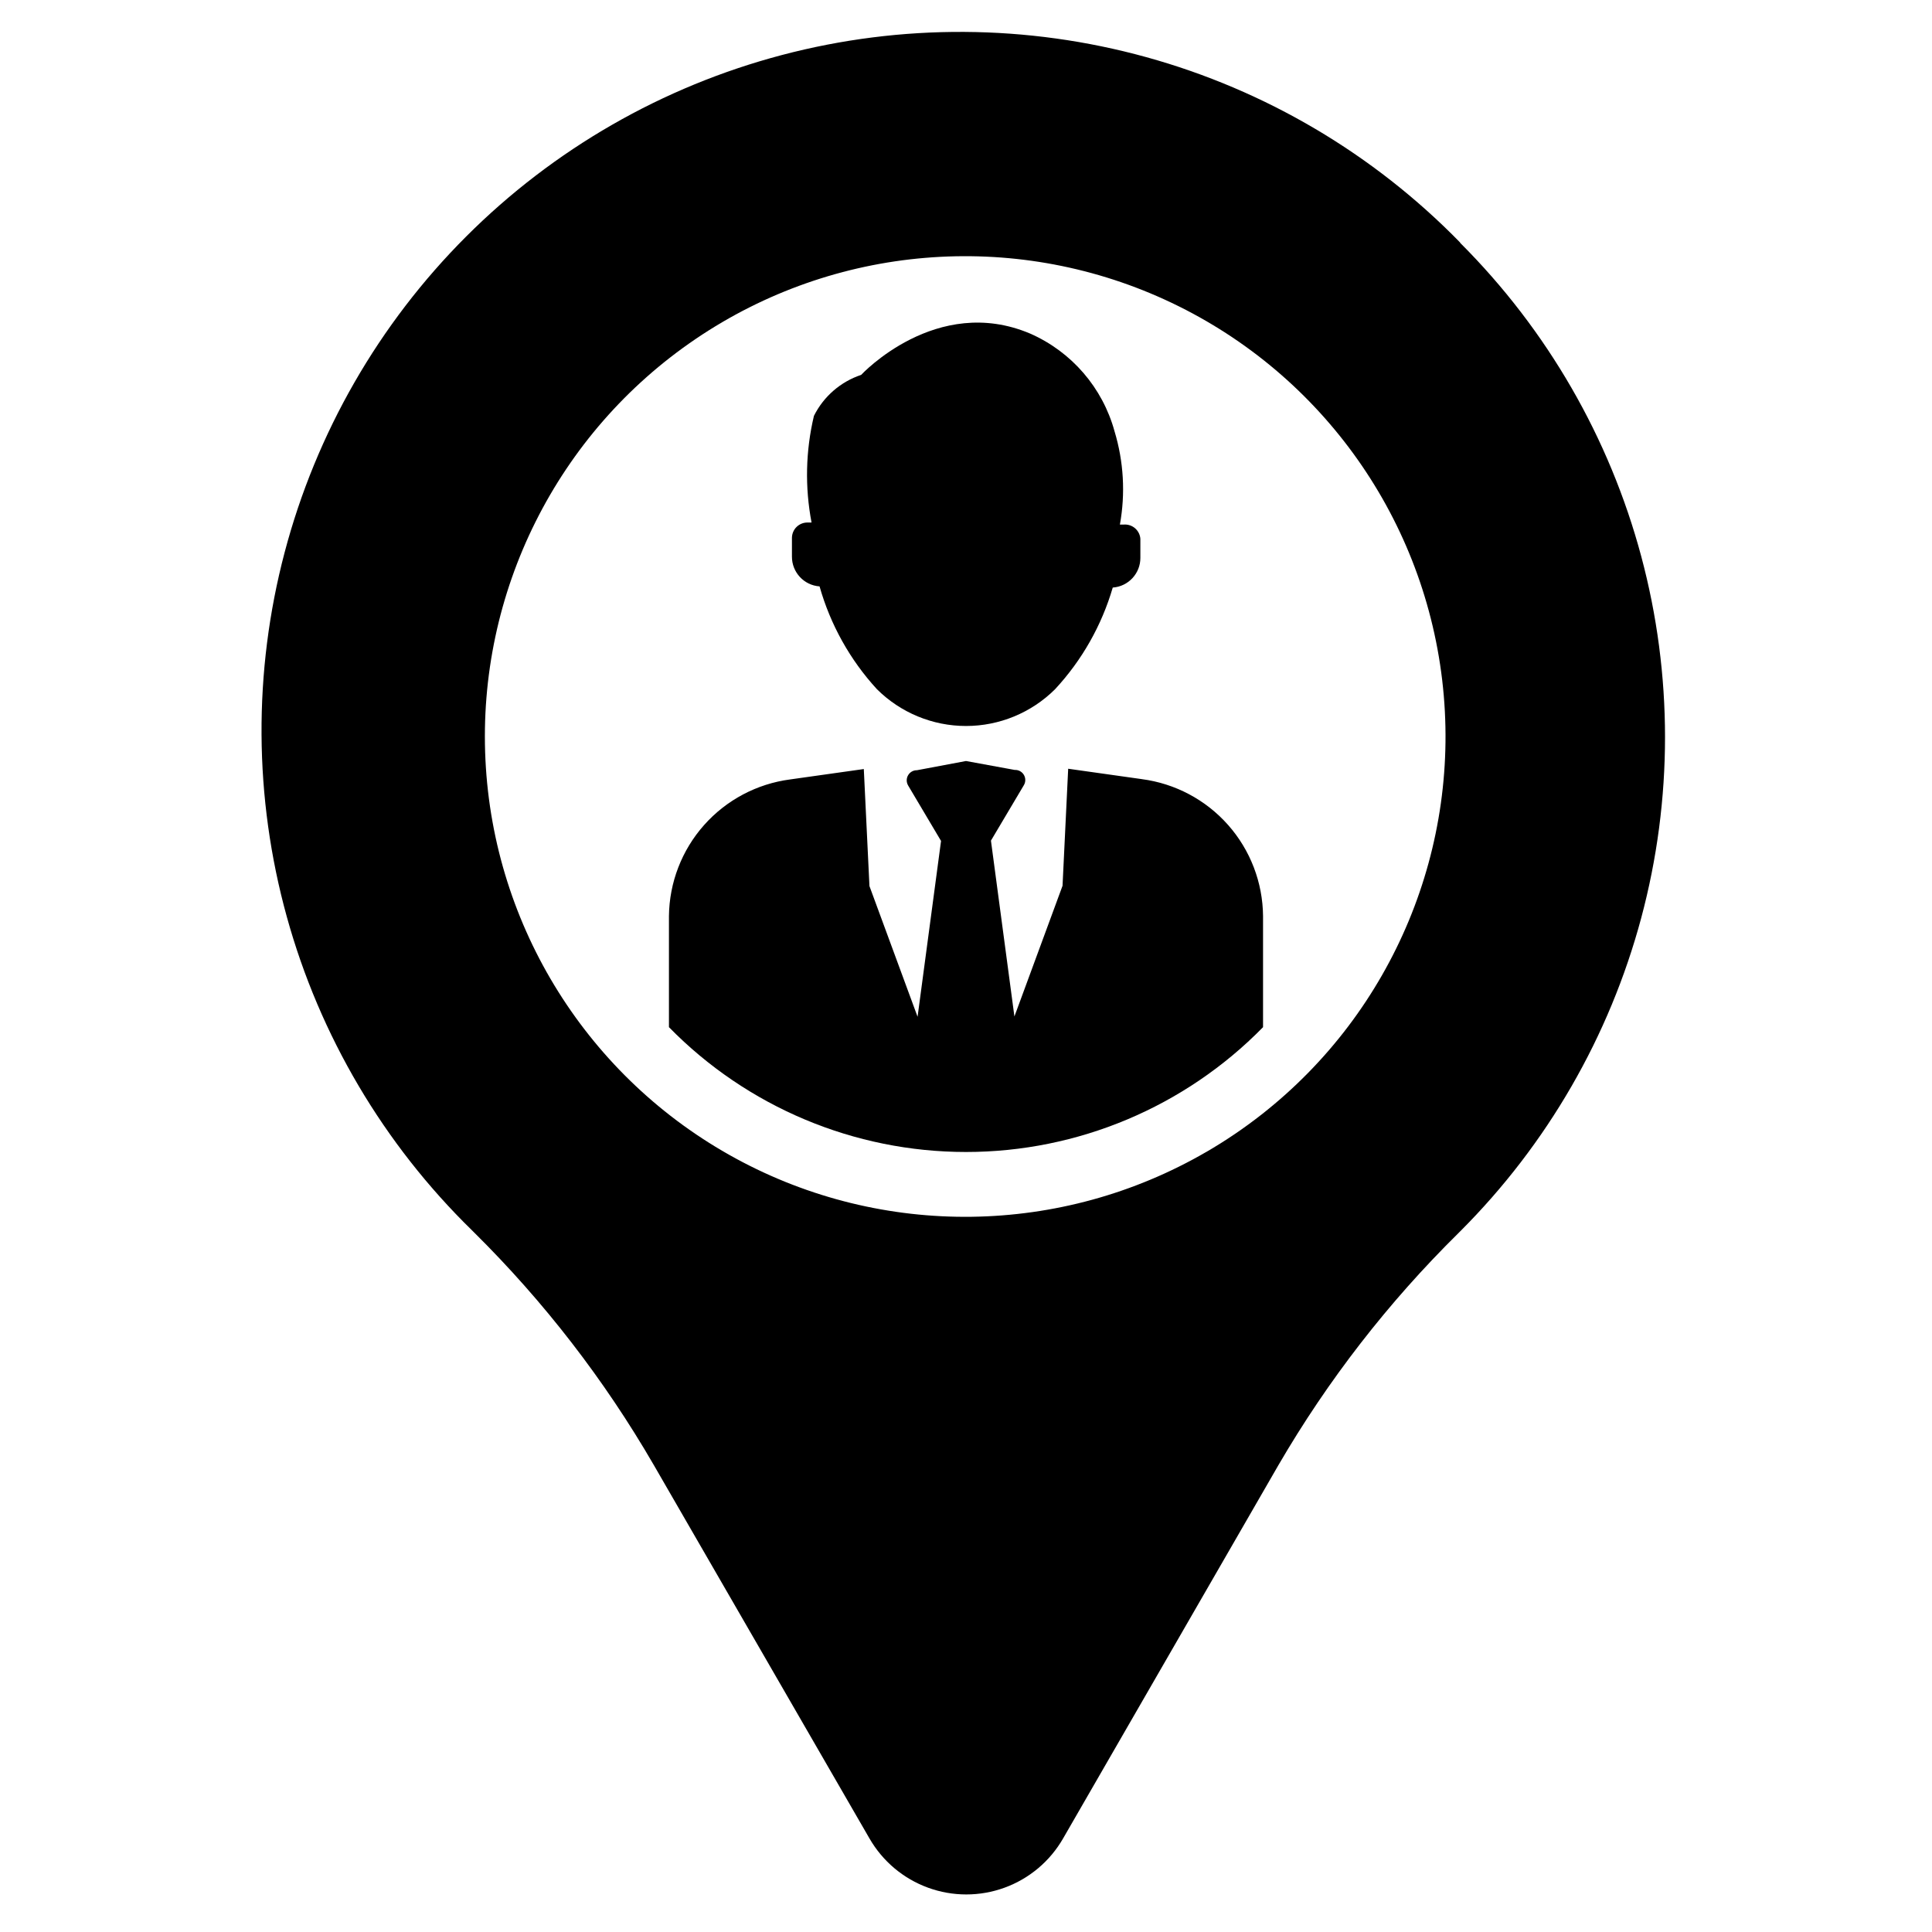 <?xml version="1.0" encoding="UTF-8"?>
<!-- Uploaded to: ICON Repo, www.svgrepo.com, Generator: ICON Repo Mixer Tools -->
<svg fill="#000000" width="800px" height="800px" version="1.1" viewBox="144 144 512 512" xmlns="http://www.w3.org/2000/svg">
 <g>
  <path d="m530.91 208.23c-22.883-23.426-51.566-40.363-83.129-49.086-31.566-8.723-64.879-8.922-96.543-0.57-31.664 8.352-60.547 24.953-83.703 48.109-23.152 23.156-39.754 52.035-48.105 83.703-8.352 31.664-8.156 64.977 0.57 96.539 8.723 31.562 25.66 60.25 49.086 83.129l0.551 0.551c18.539 18.344 34.555 39.074 47.625 61.641l57.152 98.953v-0.004c3.473 6.047 8.973 10.672 15.52 13.059 6.551 2.391 13.734 2.391 20.285 0 6.551-2.387 12.047-7.012 15.52-13.059l57.074-98.949c13.09-22.484 29.105-43.133 47.625-61.402l0.551-0.551c22.996-22.984 39.531-51.617 47.949-83.02 8.414-31.402 8.414-64.465 0-95.867-8.418-31.402-24.953-60.035-47.949-83.016zm-67.227 241.04c-38.422 22.301-85.691 22.957-124.71 1.73-39.027-21.227-64.164-61.262-66.324-105.63-2.16-44.371 18.973-86.66 55.75-111.57 36.781-24.918 83.891-28.855 124.29-10.391 40.406 18.465 68.266 56.656 73.5 100.77 5.238 44.117-12.902 87.77-47.863 115.18-4.644 3.641-9.535 6.957-14.641 9.918z"/>
  <path d="m478.72 386.77v29.441c-20.73 21.156-49.102 33.078-78.719 33.078-29.621 0-57.992-11.922-78.723-33.078v-29.441c0.098-8.891 3.398-17.449 9.297-24.102 5.902-6.652 14.004-10.953 22.82-12.109l19.523-2.754 1.496 31.016 12.754 34.637 6.219-46.602-8.738-14.719v-0.004c-0.484-0.836-0.477-1.863 0.012-2.695 0.488-0.832 1.387-1.336 2.348-1.32l12.992-2.441 12.91 2.363c0.977-0.047 1.902 0.445 2.41 1.285 0.508 0.836 0.52 1.883 0.027 2.731l-8.738 14.719 6.219 46.602 12.754-34.637 1.496-31.016 19.523 2.754v0.004c8.828 1.156 16.945 5.469 22.848 12.137 5.902 6.668 9.191 15.246 9.27 24.152z"/>
  <path d="m446.21 286.8v5.039c0.012 4.141-3.191 7.582-7.32 7.871-2.934 10.039-8.16 19.258-15.273 26.926-6.269 6.246-14.762 9.758-23.613 9.758-8.855 0-17.348-3.512-23.617-9.758-7.125-7.769-12.328-17.098-15.195-27.238-4.129-0.289-7.328-3.731-7.32-7.871v-5.039c0.023-1.086 0.473-2.121 1.254-2.871 0.785-0.754 1.832-1.164 2.918-1.145h1.023c-1.785-9.359-1.57-18.988 0.633-28.262 2.562-5.137 7.066-9.043 12.516-10.863 0 0 19.914-21.488 44.793-10.941 10.973 4.82 19.188 14.336 22.355 25.898 2.422 8.012 2.91 16.484 1.418 24.719h0.945-0.004c1.102-0.109 2.199 0.23 3.043 0.941 0.844 0.715 1.367 1.734 1.445 2.836z"/>
 </g>
</svg>